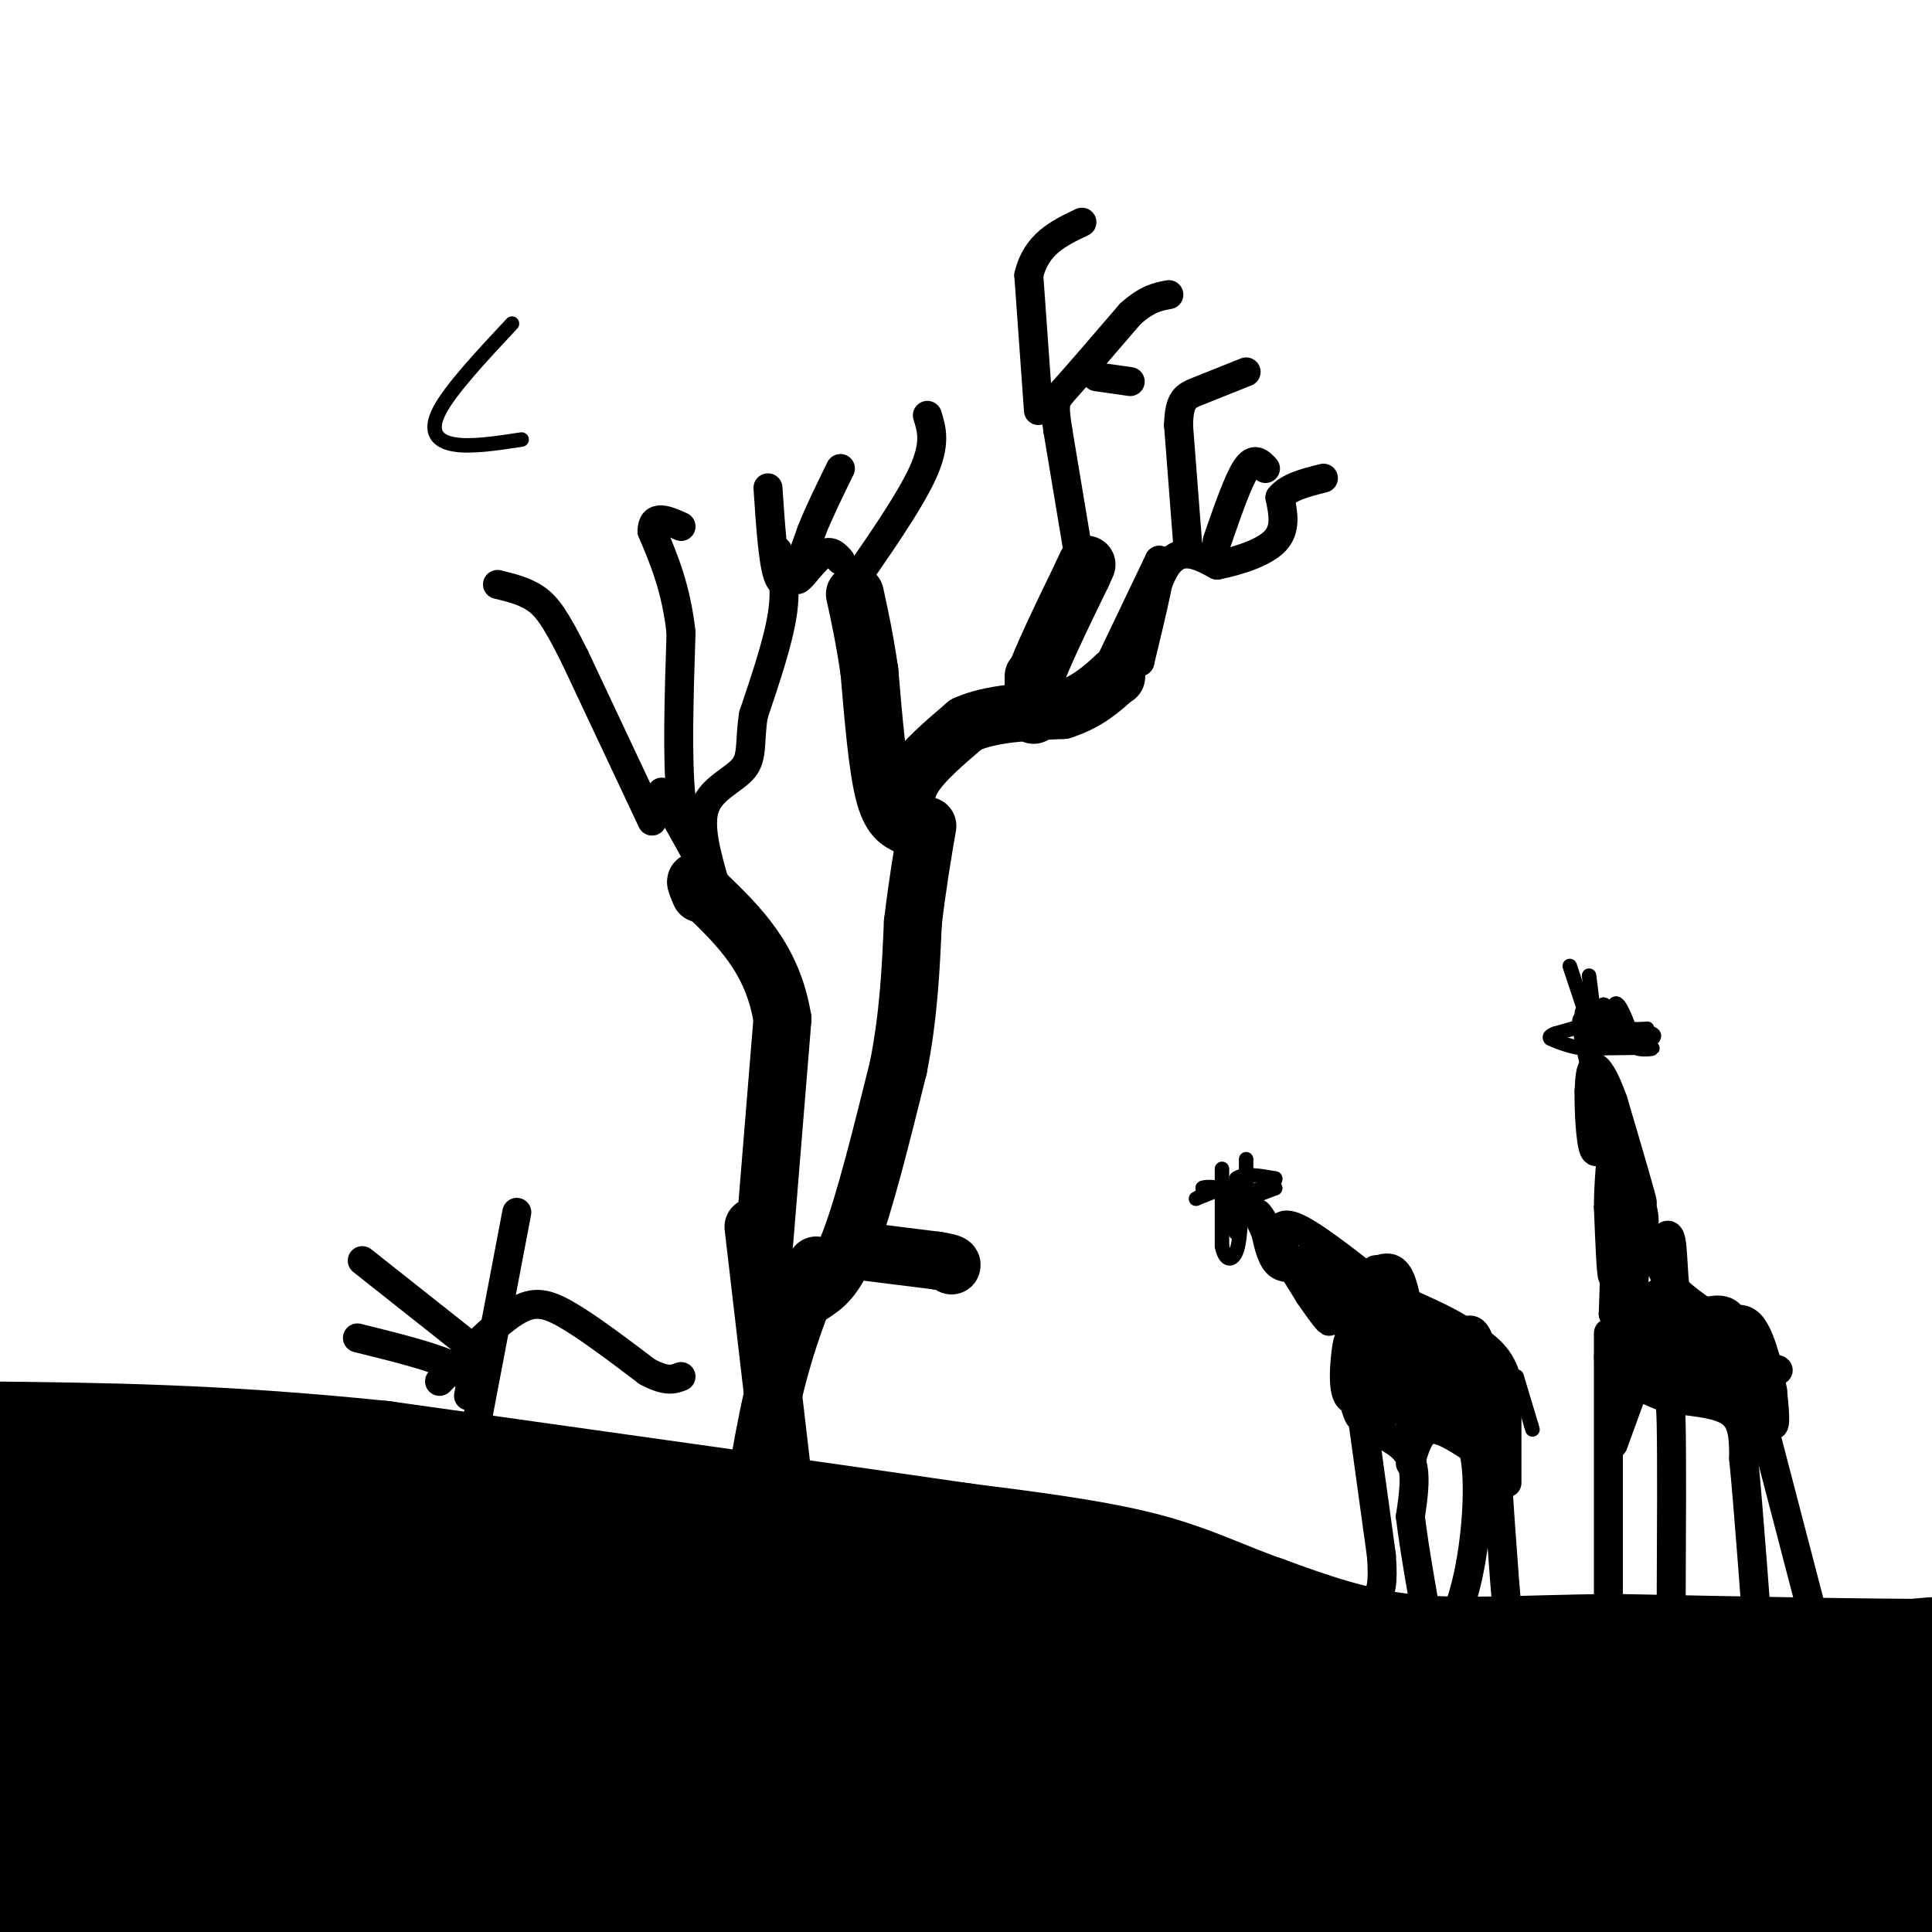 <svg viewBox='0 0 400 400' version='1.1' xmlns='http://www.w3.org/2000/svg' xmlns:xlink='http://www.w3.org/1999/xlink'><g fill='none' stroke='#000000' stroke-width='28' stroke-linecap='round' stroke-linejoin='round'><path d='M31,395c0.000,0.000 -43.000,0.000 -43,0'/><path d='M10,395c142.333,-1.083 284.667,-2.167 362,0c77.333,2.167 89.667,7.583 102,13'/><path d='M143,400c22.800,-3.067 45.600,-6.133 61,-8c15.400,-1.867 23.400,-2.533 81,0c57.600,2.533 164.800,8.267 272,14'/><path d='M395,395c-9.048,-0.113 -18.095,-0.226 -22,-4c-3.905,-3.774 -2.667,-11.208 -11,-14c-8.333,-2.792 -26.238,-0.940 -20,0c6.238,0.940 36.619,0.970 67,1'/><path d='M370,391c-5.940,0.911 -11.881,1.821 -15,1c-3.119,-0.821 -3.417,-3.375 -4,-5c-0.583,-1.625 -1.452,-2.321 9,-6c10.452,-3.679 32.226,-10.339 54,-17'/><path d='M402,347c-12.583,2.167 -25.167,4.333 -26,4c-0.833,-0.333 10.083,-3.167 21,-6'/><path d='M397,345c6.867,-0.889 13.533,-0.111 3,0c-10.533,0.111 -38.267,-0.444 -66,-1'/><path d='M334,344c-18.489,0.200 -31.711,1.200 -43,0c-11.289,-1.200 -20.644,-4.600 -30,-8'/><path d='M261,336c-8.578,-2.978 -15.022,-6.422 -25,-9c-9.978,-2.578 -23.489,-4.289 -37,-6'/><path d='M199,321c-26.167,-3.833 -73.083,-10.417 -120,-17'/><path d='M79,304c-33.833,-3.500 -58.417,-3.750 -83,-4'/><path d='M-1,374c1.500,2.750 3.000,5.500 4,0c1.000,-5.500 1.500,-19.250 2,-33'/><path d='M7,315c5.734,37.780 11.467,75.560 13,70c1.533,-5.560 -1.136,-54.459 -2,-62c-0.864,-7.541 0.075,26.278 2,47c1.925,20.722 4.836,28.349 6,29c1.164,0.651 0.582,-5.675 0,-12'/><path d='M26,387c-2.888,-14.152 -10.108,-43.533 -13,-56c-2.892,-12.467 -1.457,-8.019 1,-7c2.457,1.019 5.935,-1.392 8,-6c2.065,-4.608 2.719,-11.413 9,0c6.281,11.413 18.191,41.042 24,60c5.809,18.958 5.518,27.243 0,17c-5.518,-10.243 -16.263,-39.014 -19,-51c-2.737,-11.986 2.532,-7.189 -8,-10c-10.532,-2.811 -36.866,-13.232 -9,-3c27.866,10.232 109.933,41.116 192,72'/><path d='M211,403c10.667,12.167 -58.667,6.583 -128,1'/><path d='M56,400c-11.645,-0.716 -23.291,-1.432 -16,-7c7.291,-5.568 33.517,-15.987 80,-20c46.483,-4.013 113.222,-1.621 151,1c37.778,2.621 46.595,5.471 16,8c-30.595,2.529 -100.601,4.736 -136,4c-35.399,-0.736 -36.189,-4.414 -39,-9c-2.811,-4.586 -7.641,-10.081 10,-13c17.641,-2.919 57.755,-3.263 106,0c48.245,3.263 104.623,10.131 161,17'/><path d='M389,381c22.254,3.316 -2.612,3.105 -35,2c-32.388,-1.105 -72.297,-3.105 -67,-7c5.297,-3.895 55.799,-9.684 74,-11c18.201,-1.316 4.100,1.842 -10,5'/><path d='M351,370c-4.118,1.140 -9.413,1.491 -15,3c-5.587,1.509 -11.466,4.175 -49,-1c-37.534,-5.175 -106.724,-18.193 -129,-24c-22.276,-5.807 2.362,-4.404 27,-3'/><path d='M185,345c12.956,-0.867 31.844,-1.533 44,0c12.156,1.533 17.578,5.267 23,9'/><path d='M252,354c10.822,2.467 26.378,4.133 11,2c-15.378,-2.133 -61.689,-8.067 -108,-14'/><path d='M155,342c-24.310,-1.381 -31.083,2.167 -47,-1c-15.917,-3.167 -40.976,-13.048 -51,-18c-10.024,-4.952 -5.012,-4.976 0,-5'/><path d='M57,318c3.733,-1.089 13.067,-1.311 26,1c12.933,2.311 29.467,7.156 46,12'/><path d='M129,331c5.643,3.702 -3.250,6.958 -21,16c-17.750,9.042 -44.357,23.869 -54,30c-9.643,6.131 -2.321,3.565 5,1'/><path d='M142,331c0.000,0.000 15.000,0.000 15,0'/></g>
<g fill='none' stroke='#000000' stroke-width='6' stroke-linecap='round' stroke-linejoin='round'><path d='M282,293c0.000,0.000 4.000,29.000 4,29'/><path d='M286,322c0.500,6.333 -0.250,7.667 -1,9'/><path d='M285,331c0.000,0.000 0.100,0.100 0.1,0.1'/><path d='M284,296c3.333,1.500 6.667,3.000 8,6c1.333,3.000 0.667,7.500 0,12'/><path d='M292,314c0.833,7.000 2.917,18.500 5,30'/><path d='M292,303c0.917,-3.250 1.833,-6.500 4,-7c2.167,-0.500 5.583,1.750 9,4'/><path d='M305,300c1.533,5.511 0.867,17.289 -1,26c-1.867,8.711 -4.933,14.356 -8,20'/><path d='M296,346c-1.333,3.500 -0.667,2.250 0,1'/><path d='M310,306c1.000,14.750 2.000,29.500 3,36c1.000,6.500 2.000,4.750 3,3'/><path d='M312,307c0.000,0.000 0.000,-21.000 0,-21'/><path d='M312,286c-1.167,-5.000 -4.083,-7.000 -7,-9'/><path d='M305,277c-3.333,-2.667 -8.167,-4.833 -13,-7'/><path d='M292,270c-5.167,-2.333 -11.583,-4.667 -18,-7'/><path d='M274,263c-4.667,-1.000 -7.333,0.000 -9,-1c-1.667,-1.000 -2.333,-4.000 -3,-7'/><path d='M262,255c-1.133,-2.467 -2.467,-5.133 -1,-3c1.467,2.133 5.733,9.067 10,16'/><path d='M271,268c2.844,4.222 4.956,6.778 4,5c-0.956,-1.778 -4.978,-7.889 -9,-14'/><path d='M266,259c-1.711,-3.822 -1.489,-6.378 2,-5c3.489,1.378 10.244,6.689 17,12'/><path d='M285,266c3.667,1.422 4.333,-1.022 5,0c0.667,1.022 1.333,5.511 2,10'/><path d='M292,276c0.089,-0.800 -0.689,-7.800 -2,-11c-1.311,-3.200 -3.156,-2.600 -5,-2'/><path d='M285,263c-2.200,1.200 -5.200,5.200 -7,5c-1.800,-0.200 -2.400,-4.600 -3,-9'/><path d='M275,259c-1.444,-2.111 -3.556,-2.889 -3,0c0.556,2.889 3.778,9.444 7,16'/><path d='M279,275c0.600,1.244 -1.400,-3.644 -1,-3c0.400,0.644 3.200,6.822 6,13'/><path d='M284,285c-0.202,3.643 -3.708,6.250 -5,4c-1.292,-2.250 -0.369,-9.357 0,-11c0.369,-1.643 0.185,2.179 0,6'/><path d='M279,284c0.690,4.131 2.417,11.458 3,9c0.583,-2.458 0.024,-14.702 1,-19c0.976,-4.298 3.488,-0.649 6,3'/><path d='M289,277c0.267,5.044 -2.067,16.156 -3,17c-0.933,0.844 -0.467,-8.578 0,-18'/><path d='M286,276c1.071,-3.679 3.750,-3.875 5,2c1.250,5.875 1.071,17.821 1,21c-0.071,3.179 -0.036,-2.411 0,-8'/><path d='M292,291c-0.012,-4.417 -0.042,-11.458 1,-14c1.042,-2.542 3.155,-0.583 4,2c0.845,2.583 0.423,5.792 0,9'/><path d='M297,288c0.083,2.393 0.292,3.875 0,3c-0.292,-0.875 -1.083,-4.107 0,-6c1.083,-1.893 4.042,-2.446 7,-3'/><path d='M304,282c2.200,4.333 4.200,16.667 5,21c0.800,4.333 0.400,0.667 0,-3'/><path d='M309,300c-0.345,-5.810 -1.208,-18.833 -3,-23c-1.792,-4.167 -4.512,0.524 -6,4c-1.488,3.476 -1.744,5.738 -2,8'/><path d='M298,289c1.022,3.911 4.578,9.689 6,9c1.422,-0.689 0.711,-7.844 0,-15'/><path d='M304,283c-0.857,-0.536 -3.000,5.625 -3,6c0.000,0.375 2.143,-5.036 1,-8c-1.143,-2.964 -5.571,-3.482 -10,-4'/><path d='M292,277c-3.179,-1.143 -6.125,-2.000 -7,-5c-0.875,-3.000 0.321,-8.143 0,-9c-0.321,-0.857 -2.161,2.571 -4,6'/><path d='M281,269c-0.833,1.167 -0.917,1.083 -1,1'/><path d='M333,276c0.000,0.000 0.000,55.000 0,55'/><path d='M333,331c1.333,17.833 4.667,34.917 8,52'/><path d='M334,299c0.000,0.000 4.000,-11.000 4,-11'/><path d='M338,288c1.857,-1.393 4.500,0.625 6,1c1.500,0.375 1.857,-0.893 2,6c0.143,6.893 0.071,21.946 0,37'/><path d='M346,332c0.833,8.833 2.917,12.417 5,16'/><path d='M349,290c4.000,0.500 8.000,1.000 10,3c2.000,2.000 2.000,5.500 2,9'/><path d='M361,302c1.000,10.000 2.500,30.500 4,51'/><path d='M364,291c0.000,0.000 24.000,92.000 24,92'/><path d='M333,281c3.000,-9.250 6.000,-18.500 7,-24c1.000,-5.500 0.000,-7.250 -1,-9'/><path d='M339,248c-0.202,2.929 -0.208,14.750 -1,20c-0.792,5.250 -2.369,3.929 -3,0c-0.631,-3.929 -0.315,-10.464 0,-17'/><path d='M335,251c0.048,-4.714 0.167,-8.000 0,-4c-0.167,4.000 -0.619,15.286 -1,17c-0.381,1.714 -0.690,-6.143 -1,-14'/><path d='M333,250c0.000,-4.833 0.500,-9.917 1,-15'/><path d='M334,235c1.756,1.711 5.644,13.489 6,14c0.356,0.511 -2.822,-10.244 -6,-21'/><path d='M334,228c-1.778,-5.044 -3.222,-7.156 -4,-7c-0.778,0.156 -0.889,2.578 -1,5'/><path d='M329,226c-0.067,3.667 0.267,10.333 1,12c0.733,1.667 1.867,-1.667 3,-5'/><path d='M333,233c1.444,8.822 3.556,33.378 4,39c0.444,5.622 -0.778,-7.689 -2,-21'/><path d='M335,251c-0.267,-6.867 0.067,-13.533 0,-10c-0.067,3.533 -0.533,17.267 -1,31'/><path d='M334,272c2.778,7.267 10.222,9.933 11,11c0.778,1.067 -5.111,0.533 -11,0'/><path d='M334,283c2.667,0.000 14.833,0.000 27,0'/><path d='M361,283c6.378,0.178 8.822,0.622 6,1c-2.822,0.378 -10.911,0.689 -19,1'/><path d='M348,285c-1.000,0.500 6.000,1.250 13,2'/><path d='M361,287c3.356,2.400 5.244,7.400 6,8c0.756,0.600 0.378,-3.200 0,-7'/><path d='M367,288c-0.622,-3.933 -2.178,-10.267 -4,-13c-1.822,-2.733 -3.911,-1.867 -6,-1'/><path d='M357,274c-3.289,-1.622 -8.511,-5.178 -11,-8c-2.489,-2.822 -2.244,-4.911 -2,-7'/><path d='M344,259c0.131,-2.381 1.458,-4.833 2,-2c0.542,2.833 0.298,10.952 2,16c1.702,5.048 5.351,7.024 9,9'/><path d='M357,282c-3.267,-0.467 -15.933,-6.133 -20,-8c-4.067,-1.867 0.467,0.067 5,2'/><path d='M342,276c5.929,2.000 18.250,6.000 19,6c0.750,0.000 -10.071,-4.000 -15,-7c-4.929,-3.000 -3.964,-5.000 -3,-7'/><path d='M343,268c1.000,-1.364 5.000,-1.273 8,4c3.000,5.273 5.000,15.727 4,16c-1.000,0.273 -5.000,-9.636 -6,-14c-1.000,-4.364 1.000,-3.182 3,-2'/><path d='M352,272c1.711,-0.667 4.489,-1.333 6,0c1.511,1.333 1.756,4.667 2,8'/></g>
<g fill='none' stroke='#000000' stroke-width='3' stroke-linecap='round' stroke-linejoin='round'><path d='M258,240c0.000,0.000 0.000,11.000 0,11'/><path d='M253,242c0.000,0.000 0.000,16.000 0,16'/><path d='M253,258c0.622,3.200 2.178,3.200 3,1c0.822,-2.200 0.911,-6.600 1,-11'/><path d='M257,248c0.000,-2.000 -0.500,-1.500 -1,-1'/><path d='M256,247c-0.111,1.800 0.111,6.800 0,8c-0.111,1.200 -0.556,-1.400 -1,-4'/><path d='M255,251c0.000,-1.833 0.500,-4.417 1,-7'/><path d='M256,244c1.500,-1.167 4.750,-0.583 8,0'/><path d='M264,244c0.333,0.667 -2.833,2.333 -6,4'/><path d='M258,248c0.000,0.333 3.000,-0.833 6,-2'/><path d='M264,246c-0.333,-0.167 -4.167,0.417 -8,1'/><path d='M256,247c-2.500,0.000 -4.750,-0.500 -7,-1'/><path d='M249,246c-0.244,-0.244 2.644,-0.356 3,0c0.356,0.356 -1.822,1.178 -4,2'/><path d='M248,248c-0.667,0.333 -0.333,0.167 0,0'/><path d='M329,212c0.000,0.000 -7.000,2.000 -7,2'/><path d='M322,214c-1.333,0.500 -1.167,0.750 -1,1'/><path d='M321,215c1.356,0.733 5.244,2.067 7,2c1.756,-0.067 1.378,-1.533 1,-3'/><path d='M329,214c-0.476,-1.798 -2.167,-4.792 -2,-2c0.167,2.792 2.190,11.369 3,13c0.810,1.631 0.405,-3.685 0,-9'/><path d='M330,216c-0.267,-2.511 -0.933,-4.289 -1,-4c-0.067,0.289 0.467,2.644 1,5'/><path d='M330,217c0.667,0.333 1.833,-1.333 3,-3'/><path d='M333,214c2.600,-0.600 7.600,-0.600 9,0c1.400,0.600 -0.800,1.800 -3,3'/><path d='M339,217c0.644,0.467 3.756,0.133 3,0c-0.756,-0.133 -5.378,-0.067 -10,0'/><path d='M332,217c-0.667,-0.333 2.667,-1.167 6,-2'/><path d='M338,215c1.333,-0.333 1.667,-0.167 2,0'/><path d='M340,215c-1.667,-1.000 -6.833,-3.500 -12,-6'/><path d='M328,209c-1.511,0.444 0.711,4.556 2,5c1.289,0.444 1.644,-2.778 2,-6'/><path d='M332,208c1.333,0.333 3.667,4.167 6,8'/><path d='M338,216c0.321,-0.798 -1.875,-6.792 -3,-8c-1.125,-1.208 -1.179,2.369 0,4c1.179,1.631 3.589,1.315 6,1'/><path d='M341,213c-0.167,0.167 -3.583,0.083 -7,0'/><path d='M329,202c0.000,0.000 1.000,8.000 1,8'/><path d='M325,200c0.000,0.000 4.000,12.000 4,12'/><path d='M314,285c0.000,0.000 3.000,10.000 3,10'/><path d='M317,295c0.500,1.667 0.250,0.833 0,0'/></g>
<g fill='none' stroke='#000000' stroke-width='12' stroke-linecap='round' stroke-linejoin='round'><path d='M156,254c0.000,0.000 12.000,103.000 12,103'/><path d='M169,262c-3.167,7.750 -6.333,15.500 -9,27c-2.667,11.500 -4.833,26.750 -7,42'/><path d='M168,268c2.500,-1.583 5.000,-3.167 8,-11c3.000,-7.833 6.500,-21.917 10,-36'/><path d='M186,221c2.167,-11.000 2.583,-20.500 3,-30'/><path d='M189,191c1.000,-8.333 2.000,-14.167 3,-20'/><path d='M158,260c0.000,0.000 4.000,-49.000 4,-49'/><path d='M162,211c-2.000,-12.500 -9.000,-19.250 -16,-26'/><path d='M146,185c-2.833,-4.333 -1.917,-2.167 -1,0'/><path d='M178,259c0.000,0.000 16.000,2.000 16,2'/><path d='M194,261c3.167,0.500 3.083,0.750 3,1'/><path d='M188,170c-0.500,-2.833 -1.000,-5.667 1,-9c2.000,-3.333 6.500,-7.167 11,-11'/><path d='M200,150c5.167,-2.333 12.583,-2.667 20,-3'/><path d='M220,147c5.167,-1.667 8.083,-4.333 11,-7'/><path d='M231,140c0.000,0.000 0.100,0.100 0.1,0.1'/><path d='M188,171c-1.833,-0.833 -3.667,-1.667 -5,-7c-1.333,-5.333 -2.167,-15.167 -3,-25'/><path d='M180,139c-1.000,-6.833 -2.000,-11.417 -3,-16'/><path d='M214,140c0.000,3.917 0.000,7.833 0,8c0.000,0.167 0.000,-3.417 0,-7'/><path d='M214,141c1.667,-4.833 5.833,-13.417 10,-22'/><path d='M224,119c1.667,-3.667 0.833,-1.833 0,0'/></g>
<g fill='none' stroke='#000000' stroke-width='6' stroke-linecap='round' stroke-linejoin='round'><path d='M229,139c0.000,0.000 11.000,-23.000 11,-23'/><path d='M240,116c1.167,-0.333 -1.417,10.333 -4,21'/><path d='M236,137c0.000,-0.911 2.000,-13.689 5,-19c3.000,-5.311 7.000,-3.156 11,-1'/><path d='M252,117c4.333,-0.867 9.667,-2.533 12,-5c2.333,-2.467 1.667,-5.733 1,-9'/><path d='M265,103c1.667,-2.167 5.333,-3.083 9,-4'/><path d='M246,114c0.000,0.000 -2.000,-26.000 -2,-26'/><path d='M244,88c0.133,-5.422 1.467,-5.978 4,-7c2.533,-1.022 6.267,-2.511 10,-4'/><path d='M252,112c2.167,-6.250 4.333,-12.500 6,-15c1.667,-2.500 2.833,-1.250 4,0'/><path d='M224,119c0.000,0.000 -5.000,-30.000 -5,-30'/><path d='M219,89c-0.911,-6.000 -0.689,-6.000 2,-9c2.689,-3.000 7.844,-9.000 13,-15'/><path d='M234,65c3.500,-3.167 5.750,-3.583 8,-4'/><path d='M227,78c0.000,0.000 7.000,1.000 7,1'/><path d='M215,85c0.000,0.000 -2.000,-28.000 -2,-28'/><path d='M213,57c1.500,-6.500 6.250,-8.750 11,-11'/><path d='M175,123c6.583,-9.417 13.167,-18.833 16,-25c2.833,-6.167 1.917,-9.083 1,-12'/><path d='M174,116c-1.067,-1.200 -2.133,-2.400 -4,-1c-1.867,1.400 -4.533,5.400 -5,5c-0.467,-0.400 1.267,-5.200 3,-10'/><path d='M168,110c1.500,-3.833 3.750,-8.417 6,-13'/><path d='M165,119c-1.500,1.500 -3.000,3.000 -4,0c-1.000,-3.000 -1.500,-10.500 -2,-18'/><path d='M161,114c0.917,3.667 1.833,7.333 1,13c-0.833,5.667 -3.417,13.333 -6,21'/><path d='M156,148c-0.881,5.452 -0.083,8.583 -2,11c-1.917,2.417 -6.548,4.119 -8,8c-1.452,3.881 0.274,9.940 2,16'/><path d='M148,183c0.333,2.833 0.167,1.917 0,1'/><path d='M146,178c-2.083,-2.583 -4.167,-5.167 -5,-13c-0.833,-7.833 -0.417,-20.917 0,-34'/><path d='M141,131c-1.000,-9.167 -3.500,-15.083 -6,-21'/><path d='M135,110c0.000,-3.667 3.000,-2.333 6,-1'/><path d='M135,170c0.000,0.000 -16.000,-34.000 -16,-34'/><path d='M119,136c-3.911,-7.822 -5.689,-10.378 -8,-12c-2.311,-1.622 -5.156,-2.311 -8,-3'/><path d='M137,164c0.000,0.000 10.000,18.000 10,18'/><path d='M99,293c0.000,0.000 8.000,-42.000 8,-42'/><path d='M99,280c0.000,0.000 -24.000,-19.000 -24,-19'/><path d='M97,289c0.417,-2.000 0.833,-4.000 -3,-6c-3.833,-2.000 -11.917,-4.000 -20,-6'/><path d='M91,286c5.489,-5.644 10.978,-11.289 15,-14c4.022,-2.711 6.578,-2.489 11,0c4.422,2.489 10.711,7.244 17,12'/><path d='M134,284c4.000,2.167 5.500,1.583 7,1'/></g>
<g fill='none' stroke='#000000' stroke-width='3' stroke-linecap='round' stroke-linejoin='round'><path d='M108,91c-5.244,0.800 -10.489,1.600 -14,1c-3.511,-0.600 -5.289,-2.600 -3,-7c2.289,-4.400 8.644,-11.200 15,-18'/></g>
</svg>